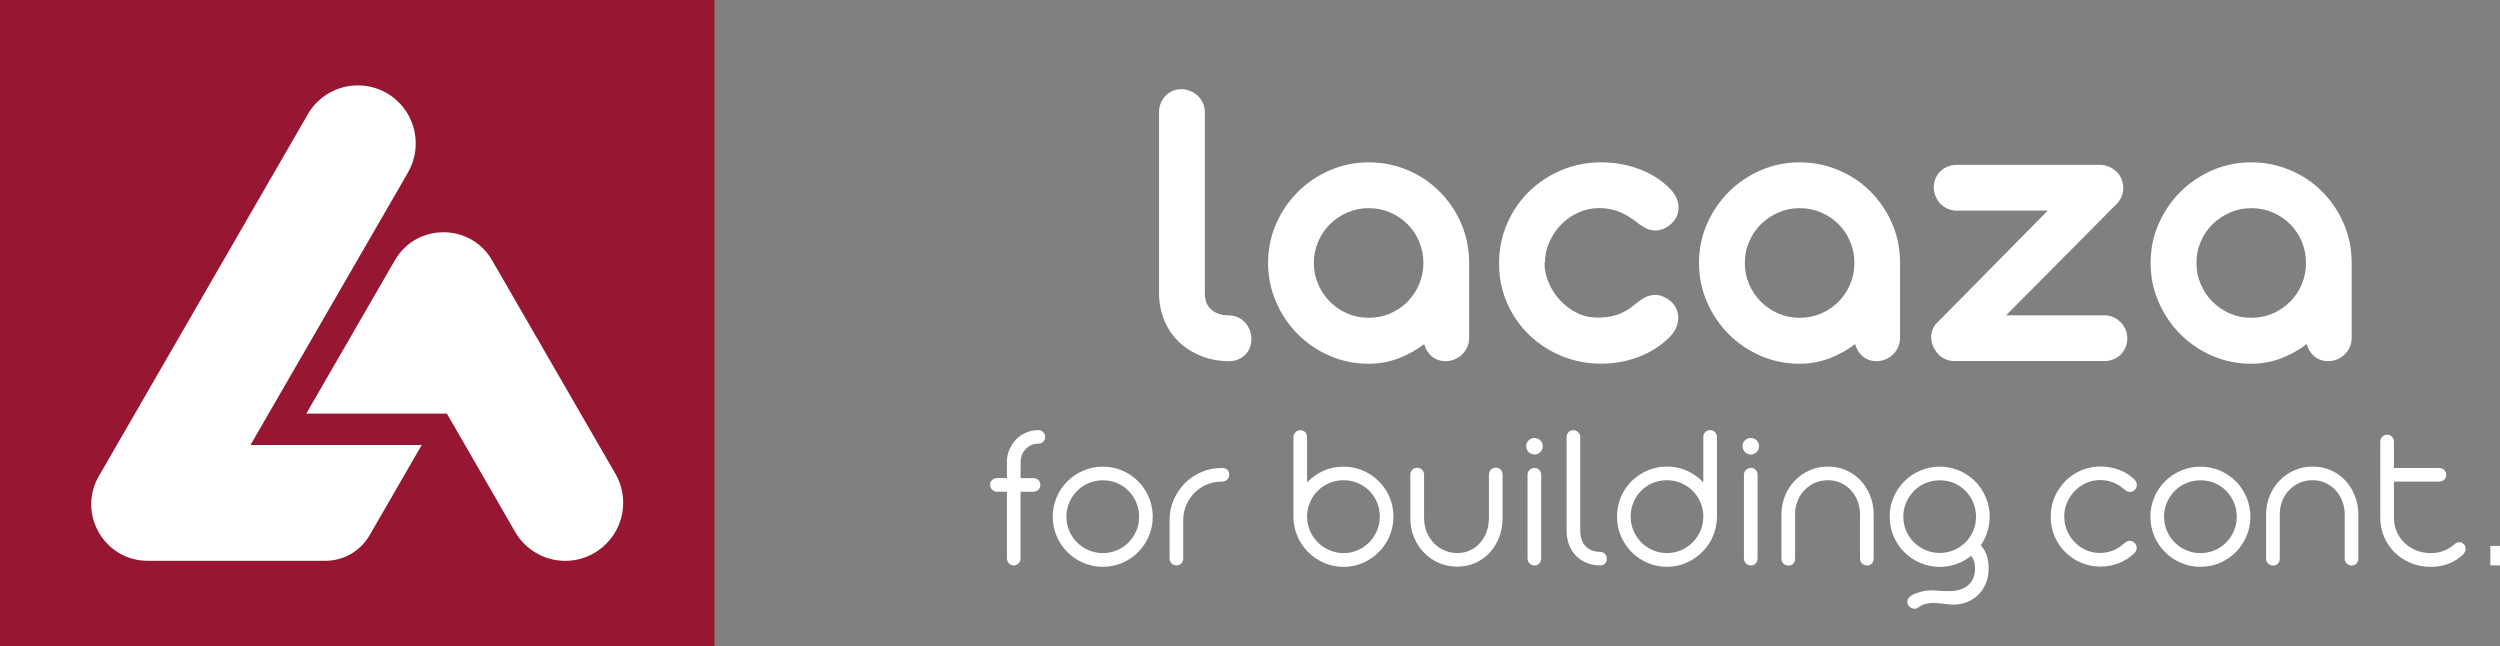<?xml version="1.0" encoding="utf-8"?>
<!-- Generator: Adobe Illustrator 25.2.1, SVG Export Plug-In . SVG Version: 6.00 Build 0)  -->
<svg version="1.1" id="Layer_1" xmlns="http://www.w3.org/2000/svg" xmlns:xlink="http://www.w3.org/1999/xlink" x="0px" y="0px"
	 viewBox="0 0 3372.4 871.9" style="enable-background:new 0 0 3372.4 871.9;" xml:space="preserve">
<rect x="0" y="0" width="3372.4" height="871.9" fill="#808080" stroke="none"/>
<style type="text/css">
	.st0{fill:#971732;}
	.st1{fill:#FFFFFF;}
</style>
<g>
	<g>
		<rect class="st0" width="963.7" height="871.9"/>
		<path class="st1" d="M568.9,600.3l-67.6,117l-2.8,4.8c-12.3,21.3-35,34.4-59.6,34.4H199.4c-58.7,0-95.4-63.5-66-114.4l0,0
			c0,0,0,0,0,0l3.3-5.6c0-0.1,0.1-0.1,0.1-0.2l20.8-36l24.5-42.4l210.4-364.4l21.1-36.5l2.9-5.1c13.8-22,38.3-36.7,66.2-36.7
			c27.9,0,52.4,14.6,66.2,36.7l2.9,5.1c5.7,10.9,9,23.2,9,36.4c0,13.5-3.4,26.2-9.4,37.2c-0.1,0.3-0.3,0.5-0.4,0.8l-1.3,2.3
			c0,0.1-0.1,0.2-0.1,0.3l-66.9,115.8L362.4,557.9l-24.5,42.4H568.9z"/>
		<path class="st1" d="M840.6,681.3c-1.4,39.7-33.2,72.5-72.8,75.1c-31.2,2-58.7-14.2-73-39.1l-67.5-117l-24.5-42.4H413.2
			l94.8-164.1l20.4-35.3c0,0,0,0,0,0l4.3-7.4c0,0,0,0,0,0l0,0c29.1-50.4,101.9-50.4,131.1,0l24.6,42.6v0l94.9,164.3l24.5,42.4
			l21.7,37.6c0.3,0.6,0.7,1.1,1,1.7C837.4,651.8,841.1,666.1,840.6,681.3z"/>
	</g>
	<g>
		<path class="st1" d="M1657.6,425.4c4.4,0,8.4,0.9,12.2,2.6c3.8,1.7,7,4,9.7,7c2.7,2.9,4.7,6.3,6.3,10.1c1.5,3.8,2.3,7.8,2.3,12
			c0,8.7-2.8,15.9-8.5,21.6s-13,8.5-21.9,8.5c-12.9,0-25-2.2-36.3-6.5c-11.3-4.4-21.2-10.4-29.7-18.2c-8.5-7.8-15.3-17.2-20.2-28.2
			c-4.9-11-7.6-23.2-8-36.4V151.2c0-4.4,0.8-8.4,2.4-12.2c1.6-3.8,3.7-7.1,6.4-9.8c2.7-2.7,5.8-4.9,9.4-6.5
			c3.6-1.6,7.5-2.4,11.7-2.4c4.4,0,8.4,0.8,12.2,2.4c3.8,1.6,7.2,3.8,10.1,6.5c2.9,2.8,5.3,6,7,9.8c1.7,3.8,2.6,7.9,2.6,12.2v244.5
			c0,9.9,3,17.3,9.1,22.2C1640.3,422.9,1648.1,425.4,1657.6,425.4z"/>
		<path class="st1" d="M1710.6,354.8c0-18.8,3.6-36.4,10.8-52.8c7.2-16.4,17-30.8,29.3-43.1c12.3-12.3,26.7-22.1,43.1-29.2
			c16.4-7.1,33.9-10.7,52.5-10.7c18.8,0,36.4,3.6,53,10.7s30.9,16.8,43.1,29.2c12.2,12.3,21.9,26.7,28.9,43.1
			c7,16.4,10.5,34,10.5,52.8v100.8c0,4.4-0.8,8.4-2.4,12.2c-1.6,3.8-3.8,7.1-6.7,10s-6.2,5.1-10.1,6.8c-3.9,1.7-8,2.6-12.4,2.6
			c-7.4,0-13.7-2.2-18.8-6.5c-5.1-4.4-8.5-9.9-10.2-16.5c-10.8,8.2-22.5,14.6-35.2,19.4c-12.6,4.7-25.9,7.1-39.7,7.1
			c-18.6,0-36.1-3.6-52.5-10.7c-16.4-7.1-30.8-16.8-43.1-29.2c-12.3-12.3-22.1-26.8-29.3-43.3
			C1714.2,390.9,1710.6,373.4,1710.6,354.8z M1772.3,354.8c0,10.1,1.9,19.6,5.8,28.6c3.9,9,9.2,16.9,15.9,23.6
			c6.7,6.7,14.6,12.1,23.5,15.9c8.9,3.9,18.5,5.8,28.8,5.8c10.2,0,19.9-1.9,28.9-5.8c9-3.9,16.8-9.2,23.5-15.9
			c6.6-6.7,11.9-14.6,15.7-23.6c3.8-9,5.7-18.5,5.7-28.6c0-10.2-1.9-19.9-5.7-28.9c-3.8-9-9-16.8-15.7-23.5
			c-6.6-6.6-14.5-11.9-23.5-15.8c-9-3.9-18.6-5.8-28.9-5.8c-10.1,0-19.6,1.9-28.6,5.8c-9,3.9-16.9,9.2-23.6,15.8
			c-6.7,6.6-12.1,14.5-15.9,23.5C1774.3,334.9,1772.3,344.5,1772.3,354.8z"/>
		<path class="st1" d="M2083.5,354.8c0,8.9,1.9,17.7,5.6,26.5c3.7,8.7,8.7,16.6,15.1,23.5c6.4,6.9,13.8,12.6,22.3,16.9
			c8.5,4.4,17.7,6.6,27.6,6.8c10.2,0,19.3-1.3,27.2-3.8c7.9-2.6,15.8-7.2,23.8-13.8c3.8-3.2,8-6.2,12.7-9c4.6-2.7,9.7-4.1,15.2-4.1
			c3.2,0,6.6,0.7,10.2,2.1c3.6,1.4,7.3,3.8,11.1,7c3.2,2.8,5.6,6.2,7.3,10.1c1.6,3.9,2.4,8,2.3,12.2c-0.1,4.3-1,8.5-2.8,12.7
			c-1.8,4.2-4.5,8.2-8.1,12c-11.8,12-25.8,21.1-42,27.3c-16.2,6.3-33.3,9.4-51.1,9.4c-19,0-36.8-3.5-53.5-10.4
			c-16.7-6.9-31.3-16.5-43.8-28.6c-12.5-12.1-22.4-26.4-29.6-42.8c-7.2-16.4-10.8-34.1-10.8-53.1c0.2-0.2,0.3-0.4,0.3-0.6h-0.3
			c0-19,3.6-36.8,10.8-53.4c7.2-16.6,17.1-31,29.6-43.3c12.5-12.2,27.1-21.9,43.8-28.9c16.7-7,34.5-10.5,53.5-10.5
			c17.8,0,34.9,3,51.1,9c16.2,6,30.2,14.9,42,26.9c3.6,3.6,6.4,7.5,8.3,11.8c1.9,4.3,2.9,8.5,3,12.8c0.1,4.3-0.7,8.4-2.4,12.2
			c-1.7,3.9-4.3,7.4-7.7,10.4c-3.8,3.2-7.4,5.5-10.8,6.8c-3.4,1.3-6.7,2-10,2c-5.5,0-10.6-1.4-15.2-4.1c-4.7-2.7-9-5.7-13-9
			c-8-6.1-15.8-10.4-23.6-13.1c-7.8-2.7-15.9-4-24.5-4c-9.7,0-19,2-27.9,6c-8.9,4-16.7,9.4-23.3,16.2c-6.6,6.8-12,14.7-15.9,23.6
			c-4,8.9-6,18.2-6,27.9L2083.5,354.8z"/>
		<path class="st1" d="M2291.9,354.8c0-18.8,3.6-36.4,10.8-52.8c7.2-16.4,17-30.8,29.3-43.1c12.3-12.3,26.7-22.1,43.1-29.2
			c16.4-7.1,33.9-10.7,52.5-10.7c18.8,0,36.4,3.6,53,10.7s30.9,16.8,43.1,29.2c12.2,12.3,21.9,26.7,28.9,43.1
			c7,16.4,10.5,34,10.5,52.8v100.8c0,4.4-0.8,8.4-2.4,12.2c-1.6,3.8-3.8,7.1-6.7,10s-6.2,5.1-10.1,6.8c-3.9,1.7-8,2.6-12.4,2.6
			c-7.4,0-13.7-2.2-18.8-6.5c-5.1-4.4-8.5-9.9-10.2-16.5c-10.8,8.2-22.5,14.6-35.2,19.4c-12.6,4.7-25.9,7.1-39.7,7.1
			c-18.6,0-36.1-3.6-52.5-10.7c-16.4-7.1-30.8-16.8-43.1-29.2c-12.3-12.3-22.1-26.8-29.3-43.3
			C2295.5,390.9,2291.9,373.4,2291.9,354.8z M2353.7,354.8c0,10.1,1.9,19.6,5.8,28.6c3.9,9,9.2,16.9,15.9,23.6
			c6.7,6.7,14.6,12.1,23.5,15.9c8.9,3.9,18.5,5.8,28.8,5.8c10.2,0,19.9-1.9,28.9-5.8c9-3.9,16.8-9.2,23.5-15.9
			c6.6-6.7,11.9-14.6,15.7-23.6c3.8-9,5.7-18.5,5.7-28.6c0-10.2-1.9-19.9-5.7-28.9c-3.8-9-9-16.8-15.7-23.5
			c-6.6-6.6-14.5-11.9-23.5-15.8c-9-3.9-18.6-5.8-28.9-5.8c-10.1,0-19.6,1.9-28.6,5.8c-9,3.9-16.9,9.2-23.6,15.8
			c-6.7,6.6-12.1,14.5-15.9,23.5C2355.6,334.9,2353.7,344.5,2353.7,354.8z"/>
		<path class="st1" d="M2833.1,222.4c3.8,0,7.6,0.8,11.5,2.4c3.9,1.6,7.3,3.8,10.1,6.4c3.2,3,5.6,6.5,7.1,10.2
			c1.5,3.8,2.3,7.7,2.4,11.7c0.1,4-0.6,7.9-2.1,11.7c-1.5,3.8-3.7,7.1-6.5,10l-149.5,150.6h132.7c4.4,0,8.4,0.9,12.2,2.6
			c3.8,1.7,7.1,4,9.8,6.8c2.7,2.8,4.9,6.1,6.5,9.8c1.6,3.7,2.4,7.6,2.4,11.8c0,4.2-0.8,8.2-2.4,12c-1.6,3.8-3.8,7.1-6.5,9.8
			c-2.8,2.8-6,4.9-9.8,6.5c-3.8,1.6-7.9,2.4-12.2,2.4h-202.1c-5.3,0-10.2-1.2-14.5-3.6c-4.4-2.4-7.9-5.6-10.5-9.5
			c-4.9-6.6-7.1-13.9-6.5-21.9c0.6-6.5,3.2-12.1,8-16.8l149.2-151.2h-123.3c-4.2,0-8.2-0.9-12-2.6c-3.8-1.7-7-4-9.7-6.8
			c-2.7-2.8-4.8-6.2-6.4-10.1c-1.6-3.9-2.4-7.9-2.4-12.1c0-4.2,0.8-8.1,2.4-11.8c1.6-3.7,3.7-6.9,6.4-9.5c2.7-2.7,5.9-4.8,9.7-6.4
			c3.8-1.6,7.8-2.4,12-2.4H2833.1z"/>
		<path class="st1" d="M2901.1,354.8c0-18.8,3.6-36.4,10.8-52.8c7.2-16.4,17-30.8,29.3-43.1c12.3-12.3,26.7-22.1,43.1-29.2
			c16.4-7.1,33.9-10.7,52.5-10.7c18.8,0,36.4,3.6,53,10.7s30.9,16.8,43.1,29.2c12.2,12.3,21.9,26.7,28.9,43.1
			c7,16.4,10.5,34,10.5,52.8v100.8c0,4.4-0.8,8.4-2.4,12.2c-1.6,3.8-3.8,7.1-6.7,10s-6.2,5.1-10.1,6.8c-3.9,1.7-8,2.6-12.4,2.6
			c-7.4,0-13.7-2.2-18.8-6.5c-5.1-4.4-8.5-9.9-10.2-16.5c-10.8,8.2-22.5,14.6-35.2,19.4c-12.6,4.7-25.9,7.1-39.7,7.1
			c-18.6,0-36.1-3.6-52.5-10.7c-16.4-7.1-30.8-16.8-43.1-29.2c-12.3-12.3-22.1-26.8-29.3-43.3
			C2904.7,390.9,2901.1,373.4,2901.1,354.8z M2962.9,354.8c0,10.1,1.9,19.6,5.8,28.6c3.9,9,9.2,16.9,15.9,23.6
			c6.7,6.7,14.6,12.1,23.5,15.9c8.9,3.9,18.5,5.8,28.8,5.8c10.2,0,19.9-1.9,28.9-5.8c9-3.9,16.8-9.2,23.5-15.9
			c6.6-6.7,11.9-14.6,15.7-23.6c3.8-9,5.7-18.5,5.7-28.6c0-10.2-1.9-19.9-5.7-28.9c-3.8-9-9-16.8-15.7-23.5
			c-6.6-6.6-14.5-11.9-23.5-15.8c-9-3.9-18.6-5.8-28.9-5.8c-10.1,0-19.6,1.9-28.6,5.8c-9,3.9-16.9,9.2-23.6,15.8
			c-6.7,6.6-12.1,14.5-15.9,23.5C2964.8,334.9,2962.9,344.5,2962.9,354.8z"/>
		<path class="st1" d="M1376.7,645h17.3c2.6,0,4.9,0.9,6.7,2.6c1.8,1.7,2.7,3.9,2.7,6.4c0,2.7-0.9,5-2.7,6.7c-1.8,1.7-4,2.6-6.7,2.6
			h-17.3v89.9c0,2.7-0.9,5-2.7,6.8c-1.8,1.8-4,2.7-6.5,2.7c-2.5,0-4.6-0.9-6.4-2.7c-1.8-1.8-2.8-4.1-2.8-6.8v-89.9h-13.4
			c-2.5,0-4.7-0.9-6.5-2.7c-1.8-1.8-2.7-4-2.7-6.7c0-2.5,0.9-4.7,2.7-6.4c1.8-1.7,4-2.6,6.5-2.6h13.4v-22.1v-0.7
			c0.1-5.7,1.2-11,3.5-16c2.2-5,5.2-9.4,8.8-13.2c3.7-3.8,8-6.8,13-9.1s10.3-3.4,15.9-3.5c0.2,0,0.4,0,0.5-0.1
			c0.1,0,0.3-0.1,0.5-0.1c2.6,0.1,4.9,1,6.7,2.8c1.8,1.7,2.7,4,2.7,6.7c0,2.5-0.9,4.6-2.7,6.3c-1.8,1.7-4,2.6-6.5,2.6
			c-3.4,0-6.5,0.6-9.4,1.9c-2.9,1.3-5.4,3-7.5,5.2c-2.1,2.2-3.8,4.7-5,7.5c-1.2,2.8-1.9,5.9-2,9.1v0.6V645z"/>
		<path class="st1" d="M1420.1,697.1c0-9.3,1.8-18.1,5.3-26.4c3.5-8.3,8.4-15.4,14.5-21.5c6.1-6.1,13.3-10.9,21.5-14.4
			c8.2-3.5,16.9-5.3,26.2-5.3c9.3,0,18.1,1.8,26.3,5.3c8.2,3.5,15.3,8.4,21.4,14.4c6.1,6.1,10.9,13.3,14.4,21.5
			c3.5,8.3,5.3,17.1,5.3,26.4c0,9.2-1.8,18-5.3,26.2c-3.5,8.2-8.4,15.4-14.4,21.5c-6.1,6.1-13.2,11-21.4,14.5
			c-8.2,3.5-16.9,5.3-26.3,5.3c-9.2,0-18-1.8-26.2-5.3c-8.2-3.5-15.4-8.4-21.5-14.5c-6.1-6.1-11-13.3-14.5-21.5
			C1421.9,715.1,1420.1,706.3,1420.1,697.1z M1438.5,697.1c0,6.7,1.3,13,3.8,18.9c2.5,5.9,6,11.1,10.5,15.6c4.4,4.5,9.6,8,15.6,10.6
			c6,2.6,12.4,3.9,19.2,3.9c6.9,0,13.3-1.3,19.3-3.9c6-2.6,11.2-6.1,15.6-10.6c4.4-4.5,7.8-9.7,10.3-15.6c2.5-5.9,3.8-12.2,3.8-18.9
			c0-6.8-1.3-13.2-3.8-19.2c-2.5-6-6-11.2-10.4-15.7c-4.4-4.5-9.6-8-15.5-10.5c-5.9-2.5-12.4-3.8-19.2-3.8c-6.8,0-13.2,1.3-19.2,3.8
			c-6,2.5-11.2,6.1-15.6,10.5c-4.4,4.5-7.9,9.7-10.5,15.7C1439.8,683.9,1438.5,690.3,1438.5,697.1z"/>
		<path class="st1" d="M1593.5,760.1c-1.7,1.7-3.8,2.6-6.3,2.6c-2.6,0-4.9-0.9-6.7-2.6c-1.8-1.7-2.8-3.9-2.8-6.6v-51.9
			c0-9.6,1.8-18.7,5.5-27.2c3.7-8.5,8.7-16,15-22.4c6.3-6.4,13.7-11.4,22.2-15.1c8.5-3.7,17.6-5.6,27.2-5.6h0.3h0.7
			c3,0,5.4,0.8,7.1,2.5c1.7,1.7,2.5,3.9,2.5,6.5c0,2.6-0.9,4.9-2.8,6.7c-1.8,1.8-4.1,2.7-6.9,2.7h-0.8h-0.1c-7,0-13.6,1.3-19.9,4
			c-6.3,2.7-11.7,6.4-16.4,11.1c-4.7,4.7-8.4,10.2-11.1,16.6c-2.7,6.3-4.1,13.1-4.1,20.2v51.9
			C1596.1,756.2,1595.2,758.4,1593.5,760.1z"/>
		<path class="st1" d="M1744.8,589.8c0-2.6,0.9-4.9,2.7-6.7c1.8-1.8,4-2.8,6.7-2.8c2.6,0,4.8,0.9,6.5,2.8s2.5,4.1,2.5,6.7v60.9
			c6.2-6.5,13.5-11.7,21.9-15.5c8.4-3.8,17.5-5.7,27.2-5.7c9.3,0,18.1,1.8,26.3,5.3c8.2,3.5,15.3,8.4,21.4,14.4
			c6.1,6.1,10.9,13.2,14.4,21.4c3.5,8.2,5.3,16.9,5.3,26.3c0,9.3-1.8,18.1-5.3,26.3c-3.5,8.2-8.4,15.4-14.4,21.5
			c-6.1,6.1-13.2,11-21.4,14.6c-8.2,3.6-16.9,5.4-26.3,5.4c-9.2,0-18-1.8-26.2-5.4c-8.2-3.6-15.4-8.4-21.5-14.6
			c-6.1-6.1-11-13.3-14.5-21.5c-3.5-8.2-5.3-17-5.3-26.3V589.8z M1763.2,696.8c0,6.7,1.3,13,3.8,19c2.5,5.9,6,11.2,10.5,15.6
			c4.4,4.5,9.6,8,15.6,10.7c6,2.6,12.4,4,19.2,4c6.9,0,13.3-1.3,19.3-4c6-2.6,11.2-6.2,15.6-10.7c4.4-4.5,7.8-9.7,10.3-15.6
			c2.5-5.9,3.8-12.3,3.8-19c0-6.8-1.3-13.2-3.8-19.1c-2.5-5.9-5.9-11.1-10.3-15.6c-4.4-4.4-9.6-7.9-15.6-10.5
			c-6-2.5-12.4-3.8-19.3-3.8c-6.8,0-13.2,1.3-19.1,3.8c-5.9,2.5-11.2,6-15.6,10.5c-4.5,4.4-8,9.6-10.5,15.6
			C1764.5,683.6,1763.2,690,1763.2,696.8z"/>
		<path class="st1" d="M1921.1,699.6c0,6.3,1.1,12.3,3.4,17.9c2.3,5.6,5.4,10.5,9.4,14.8c4,4.2,8.8,7.6,14.2,10
			c5.5,2.5,11.4,3.7,17.8,3.7c6.5,0,12.4-1.2,17.6-3.8c5.2-2.5,9.7-5.9,13.4-10.2c3.7-4.3,6.6-9.3,8.6-15c2-5.7,3-11.8,3-18.2v-58.5
			c0-2.6,0.9-4.9,2.7-6.7c1.8-1.8,4-2.7,6.7-2.7c2.6,0,4.8,0.9,6.5,2.7c1.7,1.8,2.5,4,2.5,6.7v58.9c0,9-1.5,17.4-4.5,25.3
			c-3,7.9-7.2,14.8-12.6,20.7c-5.4,5.9-11.8,10.6-19.3,14s-15.7,5.2-24.7,5.2c-9,0-17.3-1.7-25-5.1c-7.7-3.4-14.4-8-20-13.9
			c-5.7-5.9-10.1-12.8-13.4-20.7c-3.3-7.9-4.9-16.3-4.9-25.3v-59.2c0-2.6,0.9-4.8,2.7-6.6c1.8-1.7,3.9-2.6,6.4-2.6
			c2.5,0,4.7,0.9,6.6,2.6c1.8,1.7,2.8,3.9,2.8,6.6V699.6z"/>
		<path class="st1" d="M2058.8,602c0-3.2,1.1-5.9,3.3-8c2.2-2.1,4.8-3.2,7.8-3.2c3.1,0,5.8,1.1,7.9,3.2c2.2,2.1,3.3,4.8,3.3,8
			c0,3-1.1,5.6-3.3,7.8c-2.2,2.2-4.8,3.3-7.9,3.3c-1.5,0-3-0.3-4.3-0.9c-1.4-0.6-2.5-1.4-3.5-2.4c-1-1-1.8-2.1-2.3-3.5
			C2059.1,604.9,2058.8,603.5,2058.8,602z M2079,753.4c0,2.6-0.9,4.9-2.6,6.7c-1.7,1.8-3.9,2.7-6.4,2.7s-4.7-0.9-6.6-2.7
			c-1.8-1.8-2.8-4-2.8-6.7v-113c0-2.5,0.9-4.7,2.8-6.5c1.8-1.8,4-2.7,6.6-2.7c2.6,0,4.8,0.9,6.5,2.7c1.7,1.8,2.5,4,2.5,6.5V753.4z"
			/>
		<path class="st1" d="M2167.6,753.7c0,2.6-0.8,4.8-2.5,6.5s-3.8,2.5-6.4,2.5h-0.1h-0.7c-6.4-0.1-12.4-1.3-17.8-3.5
			c-5.5-2.3-10.2-5.4-14.2-9.6c-4-4.1-7.1-9-9.3-14.8c-2.2-5.8-3.3-12.1-3.3-19.1V589.7c0-2.6,0.9-4.9,2.6-6.7
			c1.7-1.8,3.8-2.7,6.3-2.7c2.5,0,4.8,0.9,6.7,2.7c1.9,1.8,2.8,4,2.8,6.7v126.3c0.1,8.9,2.5,15.8,7.1,20.7s11,7.5,19,7.7h0.7
			c2.6,0,4.8,0.9,6.5,2.8S2167.6,751.2,2167.6,753.7z"/>
		<path class="st1" d="M2316.1,696.8c0,9.3-1.8,18.1-5.3,26.3c-3.5,8.2-8.4,15.4-14.5,21.5c-6.1,6.1-13.3,11-21.5,14.6
			c-8.2,3.6-16.9,5.4-26.2,5.4c-9.3,0-18.1-1.8-26.3-5.4c-8.2-3.6-15.4-8.4-21.4-14.6c-6.1-6.1-10.9-13.3-14.4-21.5
			c-3.5-8.2-5.2-17-5.2-26.3c0-9.3,1.7-18.1,5.2-26.3c3.5-8.2,8.3-15.3,14.4-21.4c6.1-6.1,13.2-10.9,21.4-14.4
			c8.2-3.5,17-5.3,26.3-5.3c9.7,0,18.8,1.9,27.2,5.7c8.4,3.8,15.7,9,21.9,15.5v-60.9c0-2.6,0.8-4.9,2.5-6.7c1.7-1.8,3.9-2.8,6.5-2.8
			c2.6,0,4.9,0.9,6.7,2.8c1.8,1.8,2.7,4.1,2.7,6.7V696.8z M2297.7,696.8c0-6.8-1.3-13.2-3.8-19.1c-2.5-5.9-6.1-11.1-10.5-15.6
			c-4.5-4.4-9.7-7.9-15.6-10.5c-5.9-2.5-12.3-3.8-19.1-3.8c-6.9,0-13.3,1.3-19.3,3.8c-6,2.5-11.2,6-15.6,10.5
			c-4.4,4.4-7.8,9.6-10.3,15.6c-2.5,5.9-3.8,12.3-3.8,19.1c0,6.7,1.2,13,3.8,19c2.5,5.9,5.9,11.2,10.3,15.6c4.4,4.5,9.6,8,15.6,10.7
			c6,2.6,12.4,4,19.3,4c6.8,0,13.2-1.3,19.2-4c6-2.6,11.2-6.2,15.6-10.7c4.4-4.5,7.9-9.7,10.5-15.6
			C2296.4,709.8,2297.7,703.5,2297.7,696.8z"/>
		<path class="st1" d="M2350.6,602c0-3.2,1.1-5.9,3.3-8c2.2-2.1,4.8-3.2,7.8-3.2c3.1,0,5.8,1.1,7.9,3.2c2.2,2.1,3.3,4.8,3.3,8
			c0,3-1.1,5.6-3.3,7.8c-2.2,2.2-4.8,3.3-7.9,3.3c-1.5,0-3-0.3-4.3-0.9c-1.4-0.6-2.5-1.4-3.5-2.4c-1-1-1.8-2.1-2.3-3.5
			C2350.9,604.9,2350.6,603.5,2350.6,602z M2370.9,753.4c0,2.6-0.9,4.9-2.6,6.7c-1.7,1.8-3.9,2.7-6.4,2.7s-4.7-0.9-6.6-2.7
			c-1.8-1.8-2.8-4-2.8-6.7v-113c0-2.5,0.9-4.7,2.8-6.5c1.8-1.8,4-2.7,6.6-2.7c2.6,0,4.8,0.9,6.5,2.7c1.7,1.8,2.5,4,2.5,6.5V753.4z"
			/>
		<path class="st1" d="M2421.5,694.3v59.4c0,2.6-0.8,4.8-2.5,6.6c-1.7,1.7-3.8,2.6-6.6,2.6c-2.5,0-4.6-0.9-6.5-2.6
			c-1.9-1.7-2.8-3.9-2.8-6.6v-59.6c0-9,1.6-17.4,4.8-25.2c3.2-7.8,7.6-14.7,13.2-20.5c5.6-5.8,12.2-10.5,19.9-13.9
			c7.6-3.4,15.9-5.1,24.9-5.1c8.9,0,17.1,1.7,24.6,5c7.5,3.4,14,8,19.5,13.8c5.4,5.9,9.7,12.7,12.8,20.5c3.1,7.8,4.7,16.2,4.7,25.2
			v0.1v0.6v59c0,2.6-0.8,4.8-2.5,6.6c-1.7,1.7-3.8,2.6-6.4,2.6c-2.6,0-4.9-0.9-6.7-2.6c-1.8-1.7-2.8-3.9-2.8-6.6v-59
			c0-0.7,0-1.1,0.1-1.4c-0.2-6.2-1.4-12.1-3.5-17.6c-2.2-5.5-5.2-10.3-9-14.4c-3.8-4.1-8.4-7.4-13.6-9.8c-5.2-2.4-11-3.6-17.2-3.6
			c-6.3,0-12.2,1.2-17.6,3.5c-5.4,2.4-10,5.6-14,9.7c-4,4.1-7.1,8.9-9.3,14.4c-2.3,5.5-3.4,11.5-3.5,17.9v0.7V694.3z"/>
		<path class="st1" d="M2549.1,697.1c0-9.3,1.8-18.1,5.3-26.4c3.5-8.3,8.4-15.4,14.5-21.5c6.1-6.1,13.3-10.9,21.5-14.4
			c8.2-3.5,16.9-5.3,26.2-5.3c9.3,0,18.1,1.8,26.3,5.3c8.2,3.5,15.3,8.4,21.4,14.4c6.1,6.1,10.9,13.3,14.4,21.5
			c3.5,8.3,5.3,17.1,5.3,26.4c0,7.2-1.1,14-3.2,20.5c-2.1,6.5-5.1,12.5-8.8,18c3.7,4.1,6.4,8.7,8.1,14c1.7,5.3,2.5,11,2.5,17.1
			c0,7.8-1.3,14.8-4,20.8c-2.6,6-6.2,11.1-10.5,15.3c-4.4,4.2-9.4,7.3-15.1,9.5c-5.7,2.2-11.6,3.3-17.6,3.3c-2.4,0-4.8-0.1-7.4-0.4
			s-5.1-0.6-7.8-0.9c-2.6-0.3-5.3-0.6-7.9-0.8c-2.6-0.2-5.1-0.2-7.4-0.1c-2.5,0.2-5.4,0.7-8.4,1.6c-3.1,0.8-5.8,2.2-8.3,4.1
			c-2,1.7-4.2,2.4-6.6,2c-2.4-0.4-4.4-1.4-6-3c-1.6-1.6-2.5-3.6-2.7-6c-0.2-2.4,0.9-4.8,3.3-7.1c2.5-2.1,5.6-3.8,9.3-5
			c3.8-1.3,7.4-2.2,10.9-2.9c5.6-0.8,11.1-0.9,16.5-0.4c5.4,0.5,10.8,0.7,16.2,0.7c10.9,0,19.5-2.6,25.8-7.9
			c6.2-5.3,9.3-12.8,9.3-22.5c0-4.8-0.5-8.4-1.6-10.9c-1.1-2.5-2.2-4.6-3.5-6.4c-5.9,4.7-12.4,8.4-19.5,11c-7.2,2.6-14.8,4-22.9,4
			c-9.2,0-18-1.8-26.2-5.3c-8.2-3.5-15.4-8.4-21.5-14.4c-6.1-6.1-11-13.2-14.5-21.4C2550.8,715.1,2549.1,706.3,2549.1,697.1z
			 M2567.5,697.1c0,6.7,1.3,13,3.8,18.9c2.5,5.9,6,11.1,10.5,15.5c4.4,4.4,9.6,8,15.6,10.5c6,2.6,12.4,3.9,19.2,3.9
			c6.9,0,13.3-1.3,19.3-3.9c6-2.6,11.2-6.1,15.6-10.5c4.4-4.4,7.8-9.6,10.3-15.5c2.5-5.9,3.8-12.2,3.8-18.9c0-6.8-1.3-13.2-3.8-19.2
			c-2.5-6-6-11.2-10.4-15.7c-4.4-4.5-9.6-8-15.5-10.5c-5.9-2.5-12.4-3.8-19.2-3.8c-6.8,0-13.2,1.3-19.2,3.8
			c-6,2.5-11.2,6.1-15.6,10.5c-4.4,4.5-7.9,9.7-10.5,15.7C2568.7,683.9,2567.5,690.3,2567.5,697.1z"/>
		<path class="st1" d="M2784.6,696.4l-0.3,0.6c0,0.1,0,0.1,0.1,0.1c0,0,0.1,0,0.1,0.1c0,0.1,0,0.1,0.1,0.1c0,6.2,1.2,12.3,3.6,18.1
			c2.4,5.9,5.7,11,10,15.5c4.2,4.5,9.2,8.1,15,10.8c5.8,2.7,12,4.2,18.7,4.2c6.1,0.1,11.9-0.9,17.4-2.9c5.5-2,10.6-5.2,15.4-9.4
			c0.9-0.8,2-1.5,3-2.3c1.1-0.8,2.2-1.3,3.5-1.6c1.2-0.3,2.5-0.3,3.9,0.1c1.4,0.3,2.8,1.2,4.3,2.5c2,1.8,2.9,4,2.9,6.7
			c0,2.7-1.2,5.1-3.3,7.3c-2.8,2.8-6,5.4-9.5,7.6c-3.5,2.3-7.2,4.2-11.1,5.7c-3.9,1.6-8,2.7-12.2,3.5c-4.2,0.8-8.5,1.2-12.7,1.2
			c-9.2,0-18-1.7-26.1-5.2c-8.2-3.5-15.3-8.3-21.4-14.3c-6.1-6-10.9-13.1-14.4-21.2c-3.5-8.1-5.3-16.8-5.3-26l0.3-0.8
			c-0.1,0-0.1-0.1-0.1-0.3c0-0.1,0-0.1-0.1-0.1c0-9.3,1.8-18.1,5.3-26.2c3.5-8.1,8.4-15.2,14.4-21.3c6.1-6.1,13.2-10.9,21.4-14.4
			c8.2-3.5,16.9-5.2,26.1-5.2c8.7,0,17,1.5,25.1,4.5c8,3,14.9,7.4,20.5,13c2.2,2.2,3.3,4.6,3.3,7.4c0,2.7-1,5-3,6.8
			c-1.4,1.3-2.8,2.1-4.2,2.4c-1.4,0.3-2.7,0.3-3.9,0c-1.2-0.3-2.4-0.8-3.5-1.5c-1.1-0.7-2.1-1.4-3-2.2c-4.7-4.2-9.8-7.3-15.4-9.3
			c-5.5-1.9-11.3-2.9-17.5-2.8c-6.5,0.1-12.6,1.5-18.4,4.2c-5.8,2.7-10.8,6.3-15.1,10.8c-4.3,4.5-7.7,9.6-10.1,15.4
			C2785.8,684,2784.6,690.1,2784.6,696.4z"/>
		<path class="st1" d="M2900.8,697.1c0-9.3,1.8-18.1,5.3-26.4c3.5-8.3,8.4-15.4,14.5-21.5c6.1-6.1,13.3-10.9,21.5-14.4
			c8.2-3.5,16.9-5.3,26.2-5.3c9.3,0,18.1,1.8,26.3,5.3c8.2,3.5,15.3,8.4,21.4,14.4c6.1,6.1,10.9,13.3,14.4,21.5
			c3.5,8.3,5.3,17.1,5.3,26.4c0,9.2-1.8,18-5.3,26.2c-3.5,8.2-8.4,15.4-14.4,21.5c-6.1,6.1-13.2,11-21.4,14.5
			c-8.2,3.5-16.9,5.3-26.3,5.3c-9.2,0-18-1.8-26.2-5.3c-8.2-3.5-15.4-8.4-21.5-14.5c-6.1-6.1-11-13.3-14.5-21.5
			C2902.6,715.1,2900.8,706.3,2900.8,697.1z M2919.2,697.1c0,6.7,1.3,13,3.8,18.9c2.5,5.9,6,11.1,10.5,15.6c4.4,4.5,9.6,8,15.6,10.6
			c6,2.6,12.4,3.9,19.2,3.9c6.9,0,13.3-1.3,19.3-3.9c6-2.6,11.2-6.1,15.6-10.6c4.4-4.5,7.8-9.7,10.3-15.6c2.5-5.9,3.8-12.2,3.8-18.9
			c0-6.8-1.3-13.2-3.8-19.2c-2.5-6-6-11.2-10.4-15.7c-4.4-4.5-9.6-8-15.5-10.5c-5.9-2.5-12.4-3.8-19.2-3.8c-6.8,0-13.2,1.3-19.2,3.8
			c-6,2.5-11.2,6.1-15.6,10.5c-4.4,4.5-7.9,9.7-10.5,15.7C2920.5,683.9,2919.2,690.3,2919.2,697.1z"/>
		<path class="st1" d="M3075.3,694.3v59.4c0,2.6-0.8,4.8-2.5,6.6c-1.7,1.7-3.8,2.6-6.6,2.6c-2.5,0-4.6-0.9-6.5-2.6
			c-1.9-1.7-2.8-3.9-2.8-6.6v-59.6c0-9,1.6-17.4,4.8-25.2c3.2-7.8,7.6-14.7,13.2-20.5c5.6-5.8,12.2-10.5,19.9-13.9
			c7.6-3.4,15.9-5.1,24.9-5.1c8.9,0,17.1,1.7,24.6,5c7.5,3.4,14,8,19.5,13.8c5.4,5.9,9.7,12.7,12.8,20.5c3.1,7.8,4.7,16.2,4.7,25.2
			v0.1v0.6v59c0,2.6-0.8,4.8-2.5,6.6c-1.7,1.7-3.8,2.6-6.4,2.6c-2.6,0-4.9-0.9-6.7-2.6c-1.8-1.7-2.8-3.9-2.8-6.6v-59
			c0-0.7,0-1.1,0.1-1.4c-0.2-6.2-1.4-12.1-3.5-17.6c-2.2-5.5-5.2-10.3-9-14.4c-3.8-4.1-8.4-7.4-13.6-9.8c-5.2-2.4-11-3.6-17.2-3.6
			c-6.3,0-12.2,1.2-17.6,3.5c-5.4,2.4-10,5.6-14,9.7c-4,4.1-7.1,8.9-9.3,14.4c-2.3,5.5-3.4,11.5-3.5,17.9v0.7V694.3z"/>
		<path class="st1" d="M3229.2,631.3h61.3c2.5,0,4.7,0.9,6.6,2.7c1.8,1.8,2.8,4,2.8,6.5c0,2.5-0.9,4.6-2.6,6.4
			c-1.7,1.8-4,2.8-6.7,2.8h-61.3v48.8c0,6.7,1.3,13,3.8,18.8c2.5,5.8,6.1,10.8,10.5,15.1c4.5,4.2,9.7,7.6,15.7,10
			c6,2.5,12.4,3.7,19.3,3.7c6.2,0,11.9-0.9,17.1-2.7c5.1-1.8,10.1-4.8,14.8-8.9c0.6-0.5,1.1-0.9,1.7-1.3c0.6-0.4,1.2-0.8,2-1.1
			c1.4-0.6,2.9-0.8,4.6-0.6c1.7,0.1,3.1,0.9,4.5,2.2c1,0.9,1.8,2,2.2,3.3c0.4,1.2,0.6,2.5,0.5,3.8c-0.1,1.3-0.4,2.6-1.1,3.9
			c-0.6,1.3-1.4,2.4-2.3,3.3c-5.8,5.5-12.4,9.6-19.8,12.5c-7.5,2.8-15.5,4.2-24.1,4.2c-9.3,0-18.1-1.7-26.4-5.1
			c-8.3-3.4-15.5-8.1-21.6-14c-6.1-5.9-11-13-14.5-21c-3.5-8.1-5.3-16.8-5.3-26.1V595.9c0-2.6,0.9-4.9,2.7-6.7
			c1.8-1.8,4-2.8,6.5-2.8c2.6,0,4.8,0.9,6.6,2.7c1.7,1.8,2.6,4.1,2.6,6.8V631.3z"/>
		<path class="st1" d="M3359.4,736.4h13v26.3h-13V736.4z"/>
	</g>
</g>
</svg>
